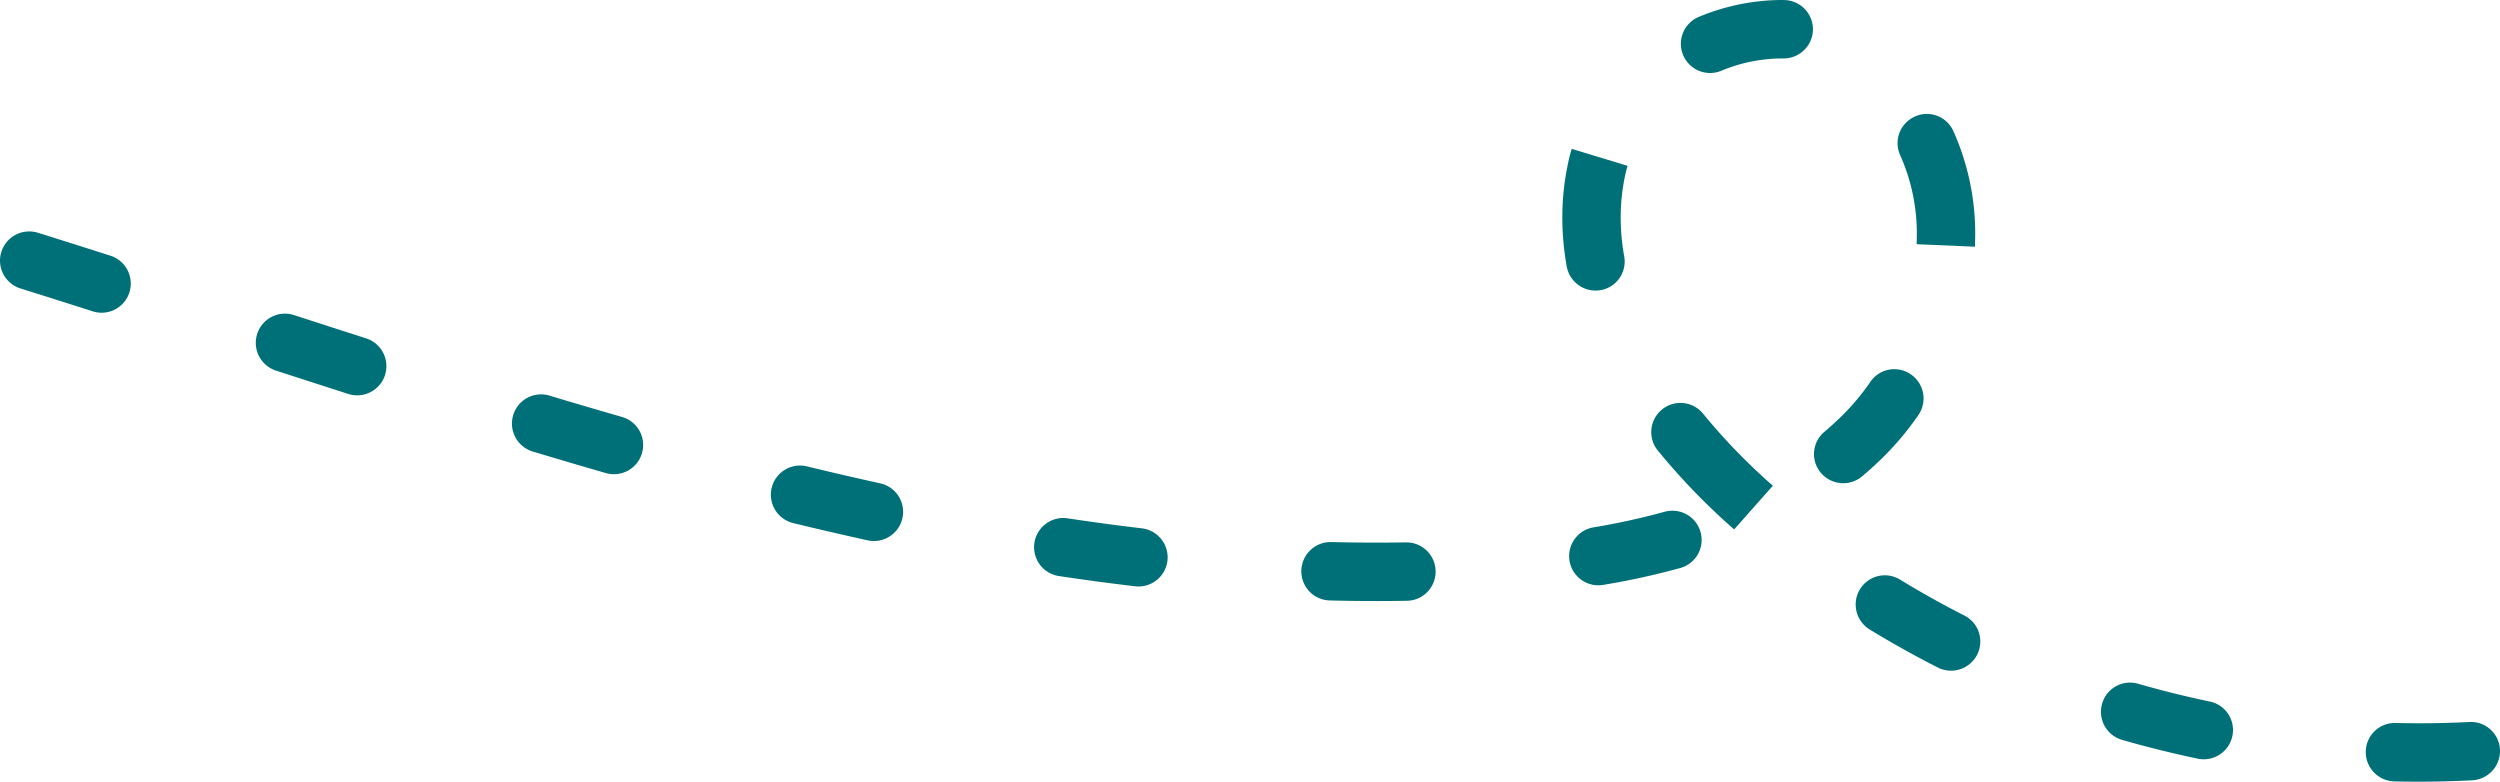 <svg id="Groupe_135" data-name="Groupe 135" xmlns="http://www.w3.org/2000/svg" width="457.517" height="143.053" viewBox="0 0 457.517 143.053">
  <path id="Tracé_439" data-name="Tracé 439" d="M1203.223,719.45a39.861,39.861,0,0,0-14.978,3.1,5.332,5.332,0,0,0-2.528,7.611l0,.005a5.336,5.336,0,0,0,6.637,2.244,29.124,29.124,0,0,1,11.274-2.264,5.379,5.379,0,0,0,5.385-4.116l0-.007a5.341,5.341,0,0,0-5.052-6.56C1203.718,719.454,1203.471,719.45,1203.223,719.45Z" transform="translate(-877.374 -719.45)" fill="#007078"/>
  <path id="Tracé_444" data-name="Tracé 444" d="M1170.344,732.32l-.014.009a5.314,5.314,0,0,0-1.89,6.64,35.2,35.2,0,0,1,3.042,14.7l-.032,1.581,10.674.458.042-2.045a45.819,45.819,0,0,0-4.062-19.251A5.311,5.311,0,0,0,1170.344,732.32Z" transform="translate(-820.689 -710.557)" fill="#007078"/>
  <path id="Tracé_446" data-name="Tracé 446" d="M1206.17,735.079c-.228.762-.432,1.529-.6,2.312a47.551,47.551,0,0,0-1.116,10.261,51,51,0,0,0,.8,8.915,5.366,5.366,0,0,0,6.753,4.24l0,0a5.316,5.316,0,0,0,3.778-6.033,40.507,40.507,0,0,1-.648-7.119,36.629,36.629,0,0,1,.859-7.94c.115-.506.246-1.022.4-1.534Z" transform="translate(-918.538 -707.834)" fill="#007078"/>
  <path id="Tracé_449" data-name="Tracé 449" d="M1361.821,747.515h0a5.331,5.331,0,0,0,3.506,6.668q6.608,2.068,13.221,4.187a5.338,5.338,0,0,0,6.71-3.445l0,0a5.353,5.353,0,0,0-3.46-6.734q-6.645-2.123-13.28-4.2A5.348,5.348,0,0,0,1361.821,747.515Z" transform="translate(-1361.581 -701.394)" fill="#007078"/>
  <path id="Tracé_450" data-name="Tracé 450" d="M1335.009,756.068v0a5.34,5.34,0,0,0,3.433,6.731q6.61,2.144,13.234,4.273a5.344,5.344,0,0,0,6.724-3.467l0-.005a5.335,5.335,0,0,0-3.459-6.7q-6.608-2.118-13.207-4.262A5.339,5.339,0,0,0,1335.009,756.068Z" transform="translate(-1287.937 -694.977)" fill="#007078"/>
  <path id="Tracé_452" data-name="Tracé 452" d="M1190.65,758.875a5.293,5.293,0,0,0-6.907,1.574,42.866,42.866,0,0,1-5.49,6.527c-.966.938-1.975,1.848-3.017,2.727a5.31,5.31,0,0,0-.86,7.14l0,0a5.366,5.366,0,0,0,7.845.941q1.8-1.519,3.469-3.14a53.661,53.661,0,0,0,6.788-8.042,5.354,5.354,0,0,0-1.83-7.73Z" transform="translate(-841.401 -690.642)" fill="#007078"/>
  <path id="Tracé_453" data-name="Tracé 453" d="M1308.034,764.621l0,.009a5.345,5.345,0,0,0,3.563,6.678q6.694,2.014,13.4,3.947a5.344,5.344,0,0,0,6.613-3.692l0-.009a5.322,5.322,0,0,0-3.659-6.565q-6.642-1.914-13.272-3.908A5.328,5.328,0,0,0,1308.034,764.621Z" transform="translate(-1214.109 -688.678)" fill="#007078"/>
  <path id="Tracé_454" data-name="Tracé 454" d="M1191.417,762.766l0,0a5.331,5.331,0,0,0-1.036,7.663,121.011,121.011,0,0,0,12.717,13.338l1.272,1.133,7.085-7.993-1.18-1.055a110.418,110.418,0,0,1-11.565-12.112A5.339,5.339,0,0,0,1191.417,762.766Z" transform="translate(-887.014 -688.011)" fill="#007078"/>
  <path id="Tracé_455" data-name="Tracé 455" d="M1280.662,772.351h0a5.348,5.348,0,0,0,3.91,6.5q6.817,1.658,13.656,3.166a5.345,5.345,0,0,0,6.365-4.13v0a5.334,5.334,0,0,0-4.09-6.307q-6.7-1.475-13.392-3.1A5.339,5.339,0,0,0,1280.662,772.351Z" transform="translate(-1139.429 -683.128)" fill="#007078"/>
  <path id="Tracé_456" data-name="Tracé 456" d="M1214.109,773.267a125.576,125.576,0,0,1-12.949,2.836,5.347,5.347,0,0,0-4.436,5.972v0a5.351,5.351,0,0,0,6.173,4.566,136.682,136.682,0,0,0,14.171-3.108,5.326,5.326,0,0,0,3.584-6.814l0-.005A5.352,5.352,0,0,0,1214.109,773.267Z" transform="translate(-909.516 -679.599)" fill="#007078"/>
  <path id="Tracé_457" data-name="Tracé 457" d="M1252.805,778.306l0,.007a5.336,5.336,0,0,0,4.45,6.136q6.979,1.051,13.985,1.879a5.332,5.332,0,0,0,5.908-4.752v0a5.346,5.346,0,0,0-4.712-5.859q-6.781-.8-13.537-1.823A5.346,5.346,0,0,0,1252.805,778.306Z" transform="translate(-1063.49 -679.032)" fill="#007078"/>
  <path id="Tracé_459" data-name="Tracé 459" d="M1224.607,781.474v.009a5.332,5.332,0,0,0,5.164,5.557q7.081.181,14.194.061a5.334,5.334,0,0,0,5.207-5.523v-.009a5.348,5.348,0,0,0-5.46-5.155q-6.815.11-13.6-.057A5.348,5.348,0,0,0,1224.607,781.474Z" transform="translate(-986.448 -677.154)" fill="#007078"/>
  <path id="Tracé_460" data-name="Tracé 460" d="M1168.294,782.264l0,0a5.357,5.357,0,0,0,1.7,7.5c4.041,2.467,8.2,4.792,12.45,6.952a5.358,5.358,0,0,0,7.276-2.479l0-.005a5.322,5.322,0,0,0-2.39-7.018c-4.03-2.05-7.977-4.253-11.809-6.593A5.321,5.321,0,0,0,1168.294,782.264Z" transform="translate(-827.822 -674.56)" fill="#007078"/>
  <path id="Tracé_462" data-name="Tracé 462" d="M1141.146,794.838h0a5.353,5.353,0,0,0,3.635,6.764c4.552,1.306,9.17,2.451,13.815,3.429a5.355,5.355,0,0,0,6.377-4.281h0a5.312,5.312,0,0,0-4.1-6.159c-4.445-.931-8.864-2.029-13.219-3.281A5.314,5.314,0,0,0,1141.146,794.838Z" transform="translate(-756.406 -666.191)" fill="#007078"/>
  <path id="Tracé_463" data-name="Tracé 463" d="M1131.879,795.246q-6.793.343-13.61.183a5.314,5.314,0,0,0-5.4,5.069l0,.012a5.366,5.366,0,0,0,5.268,5.612q7.079.16,14.166-.2a5.366,5.366,0,0,0,5.109-5.765l0-.007A5.314,5.314,0,0,0,1131.879,795.246Z" transform="translate(-679.913 -663.119)" fill="#007078"/>
</svg>
